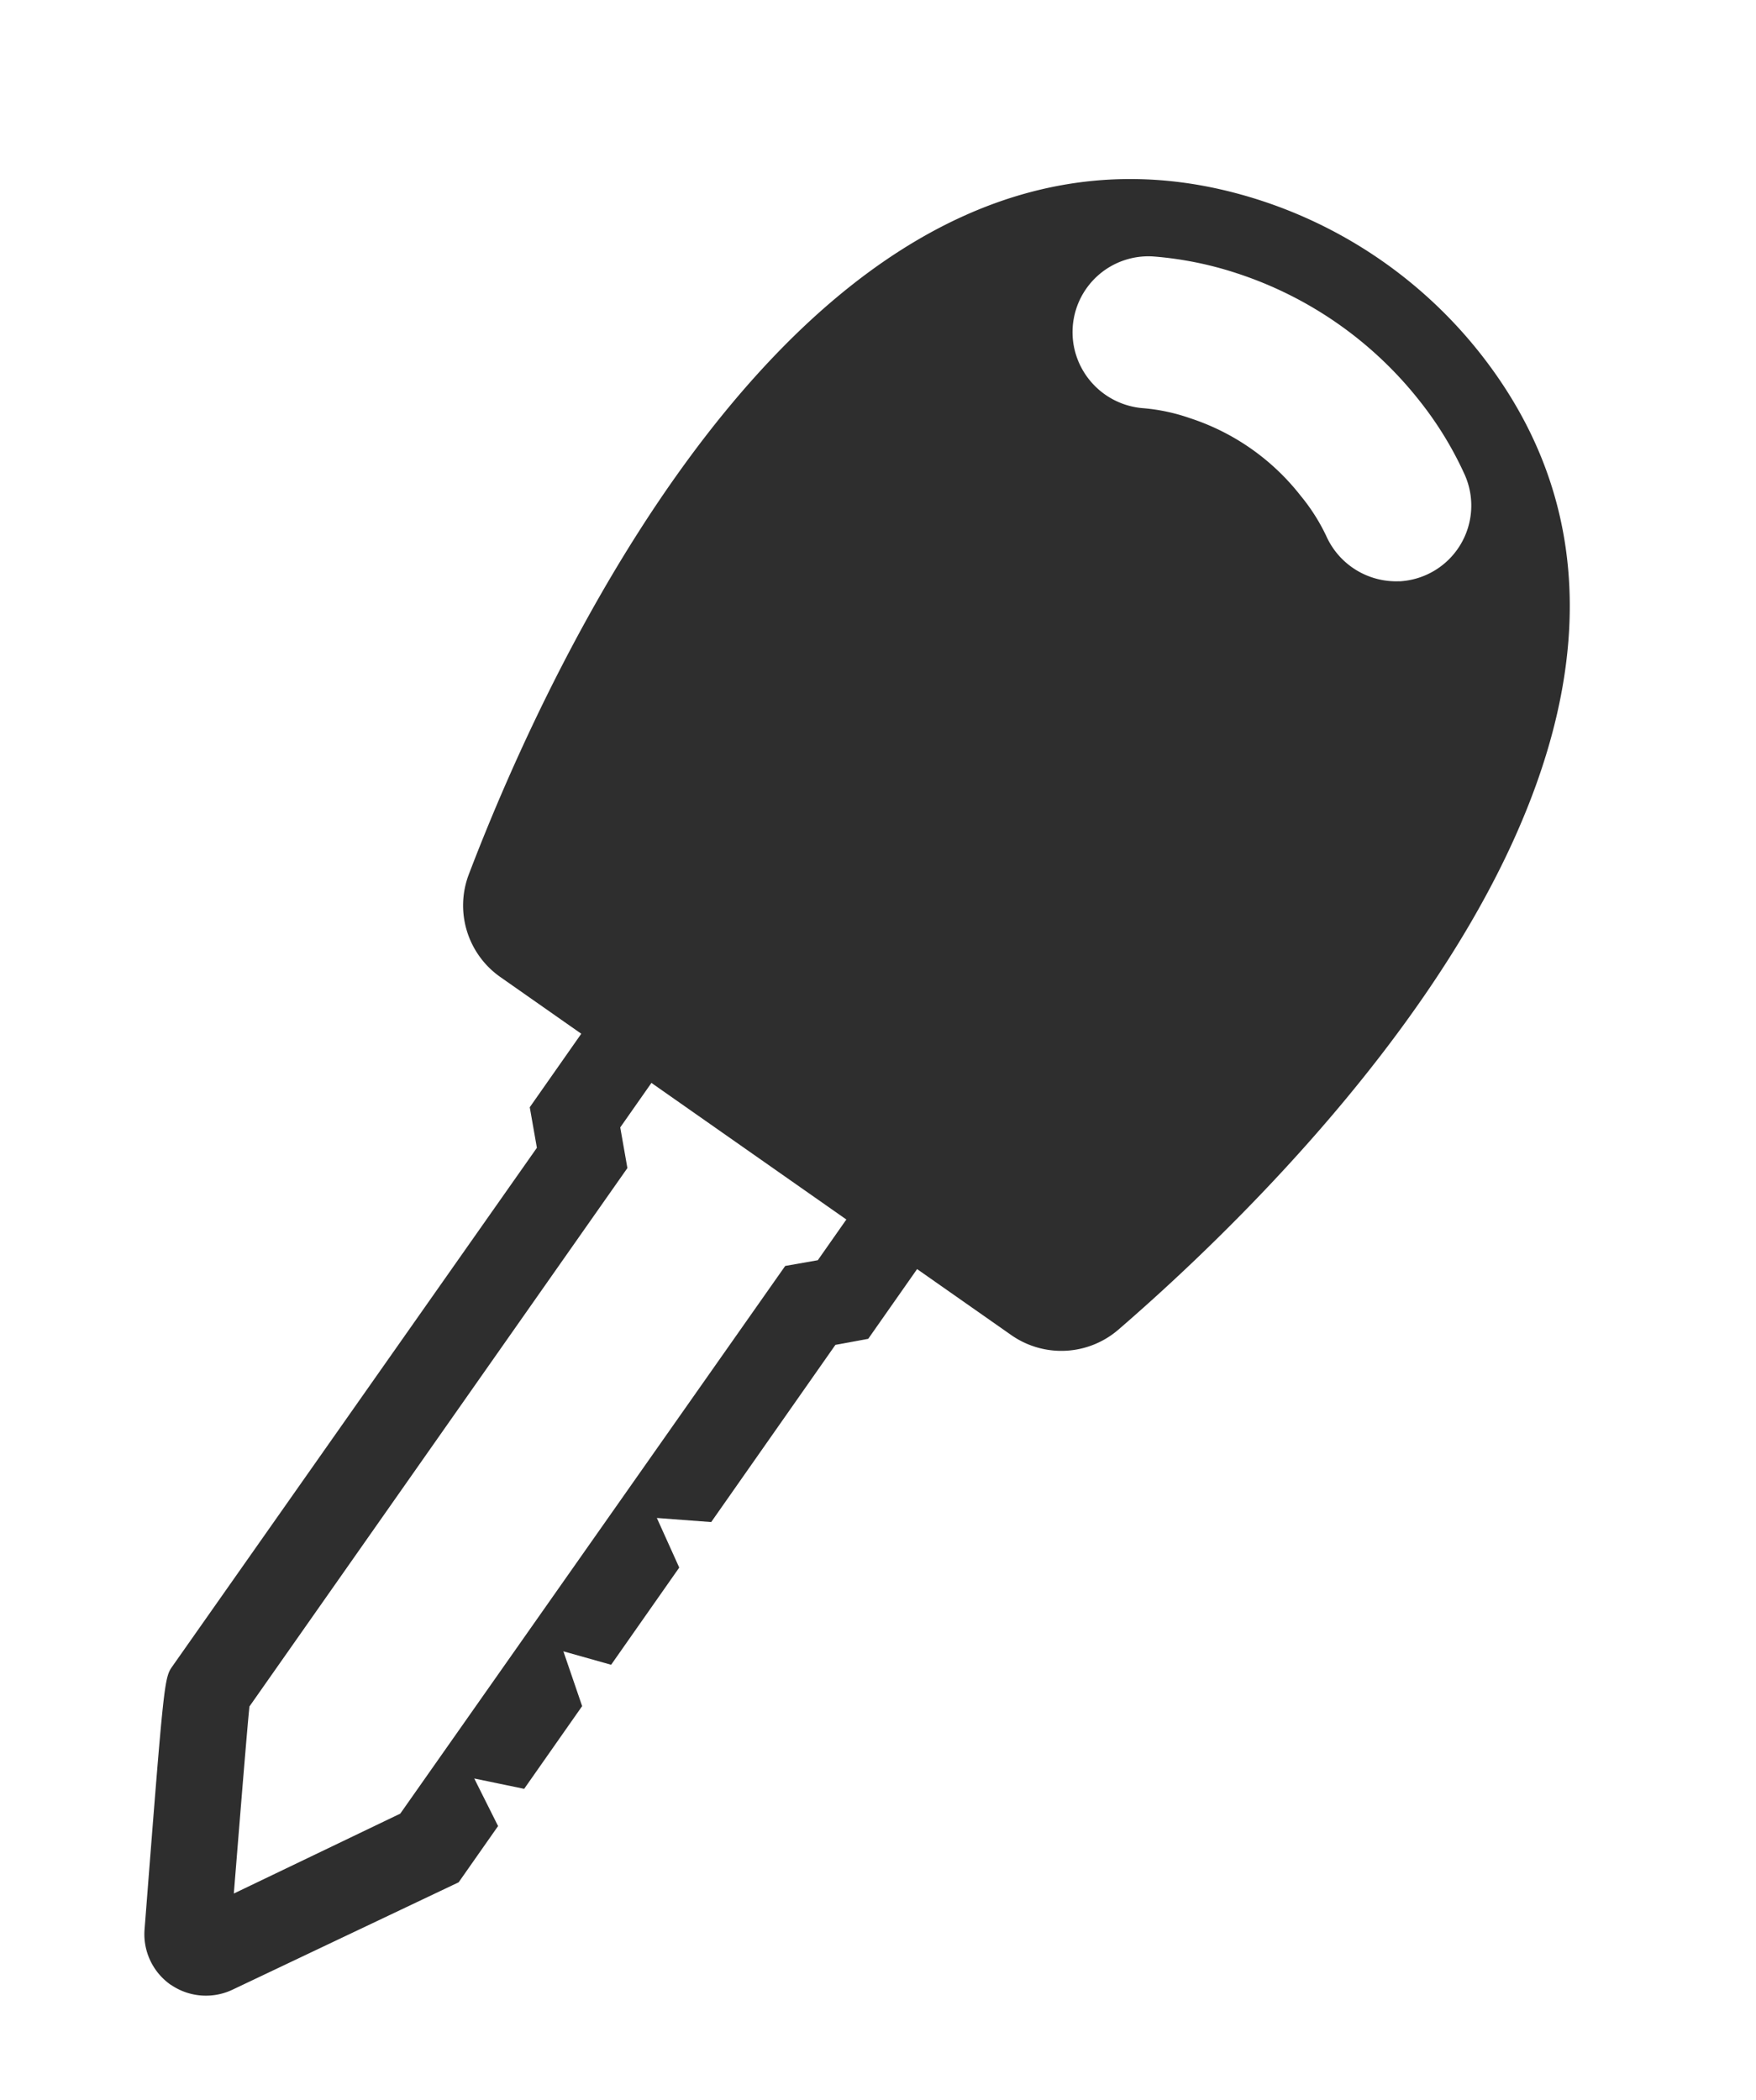 <?xml version="1.0" encoding="UTF-8"?> <svg xmlns="http://www.w3.org/2000/svg" width="130.389" height="155.933" viewBox="0 0 130.389 155.933"><g id="SanyNY-Icons-03" transform="matrix(0.819, 0.574, -0.574, 0.819, 78.995, -5.732)"><path id="Path_268" data-name="Path 268" d="M46.626,216.4a4.583,4.583,0,0,1-3.94-2.254c-9.519-16.118-9.519-16.118-9.519-17.208l.064-47.034-2.161-2.161V132.92l30.447,1.738V147.4l-1.738,1.767v16.066L56.3,167.3l3.476,2.063v8.812L56.3,179.392l3.476,2.532v7.5L56.3,190.922l3.476,1.877v5.1l-9.16,16.142a4.6,4.6,0,0,1-3.946,2.352Zm-7.063-20.278c.747,1.338,2.9,5.017,7.022,12.04L53.3,196.212l.064-49.705,1.738-1.738v-4.056l-17.671-1v5.4l2.167,2.167Z" transform="translate(-13.068 -52.965)" fill="#2e2e2e"></path><path id="Path_269" data-name="Path 269" d="M43.819,8.488a34.276,34.276,0,0,0-19.995,0C-9.067,18.535.394,67.452,4.369,83.2a6.489,6.489,0,0,0,6.292,4.913H56.977a6.483,6.483,0,0,0,6.292-4.9C67.249,67.452,76.7,18.535,43.819,8.488Zm4.635,17.254h0a5.684,5.684,0,0,1-6.373.359,14.242,14.242,0,0,0-3.256-1.35,17.185,17.185,0,0,0-10.064,0,14.033,14.033,0,0,0-3.227,1.367,5.684,5.684,0,0,1-6.373-.359h0a5.632,5.632,0,0,1,.475-9.27,26.281,26.281,0,0,1,5.794-2.544,28.564,28.564,0,0,1,16.686,0,26.165,26.165,0,0,1,5.794,2.543,5.632,5.632,0,0,1,.556,9.253Z" transform="translate(0 0)" fill="#2e2e2e"></path></g></svg> 